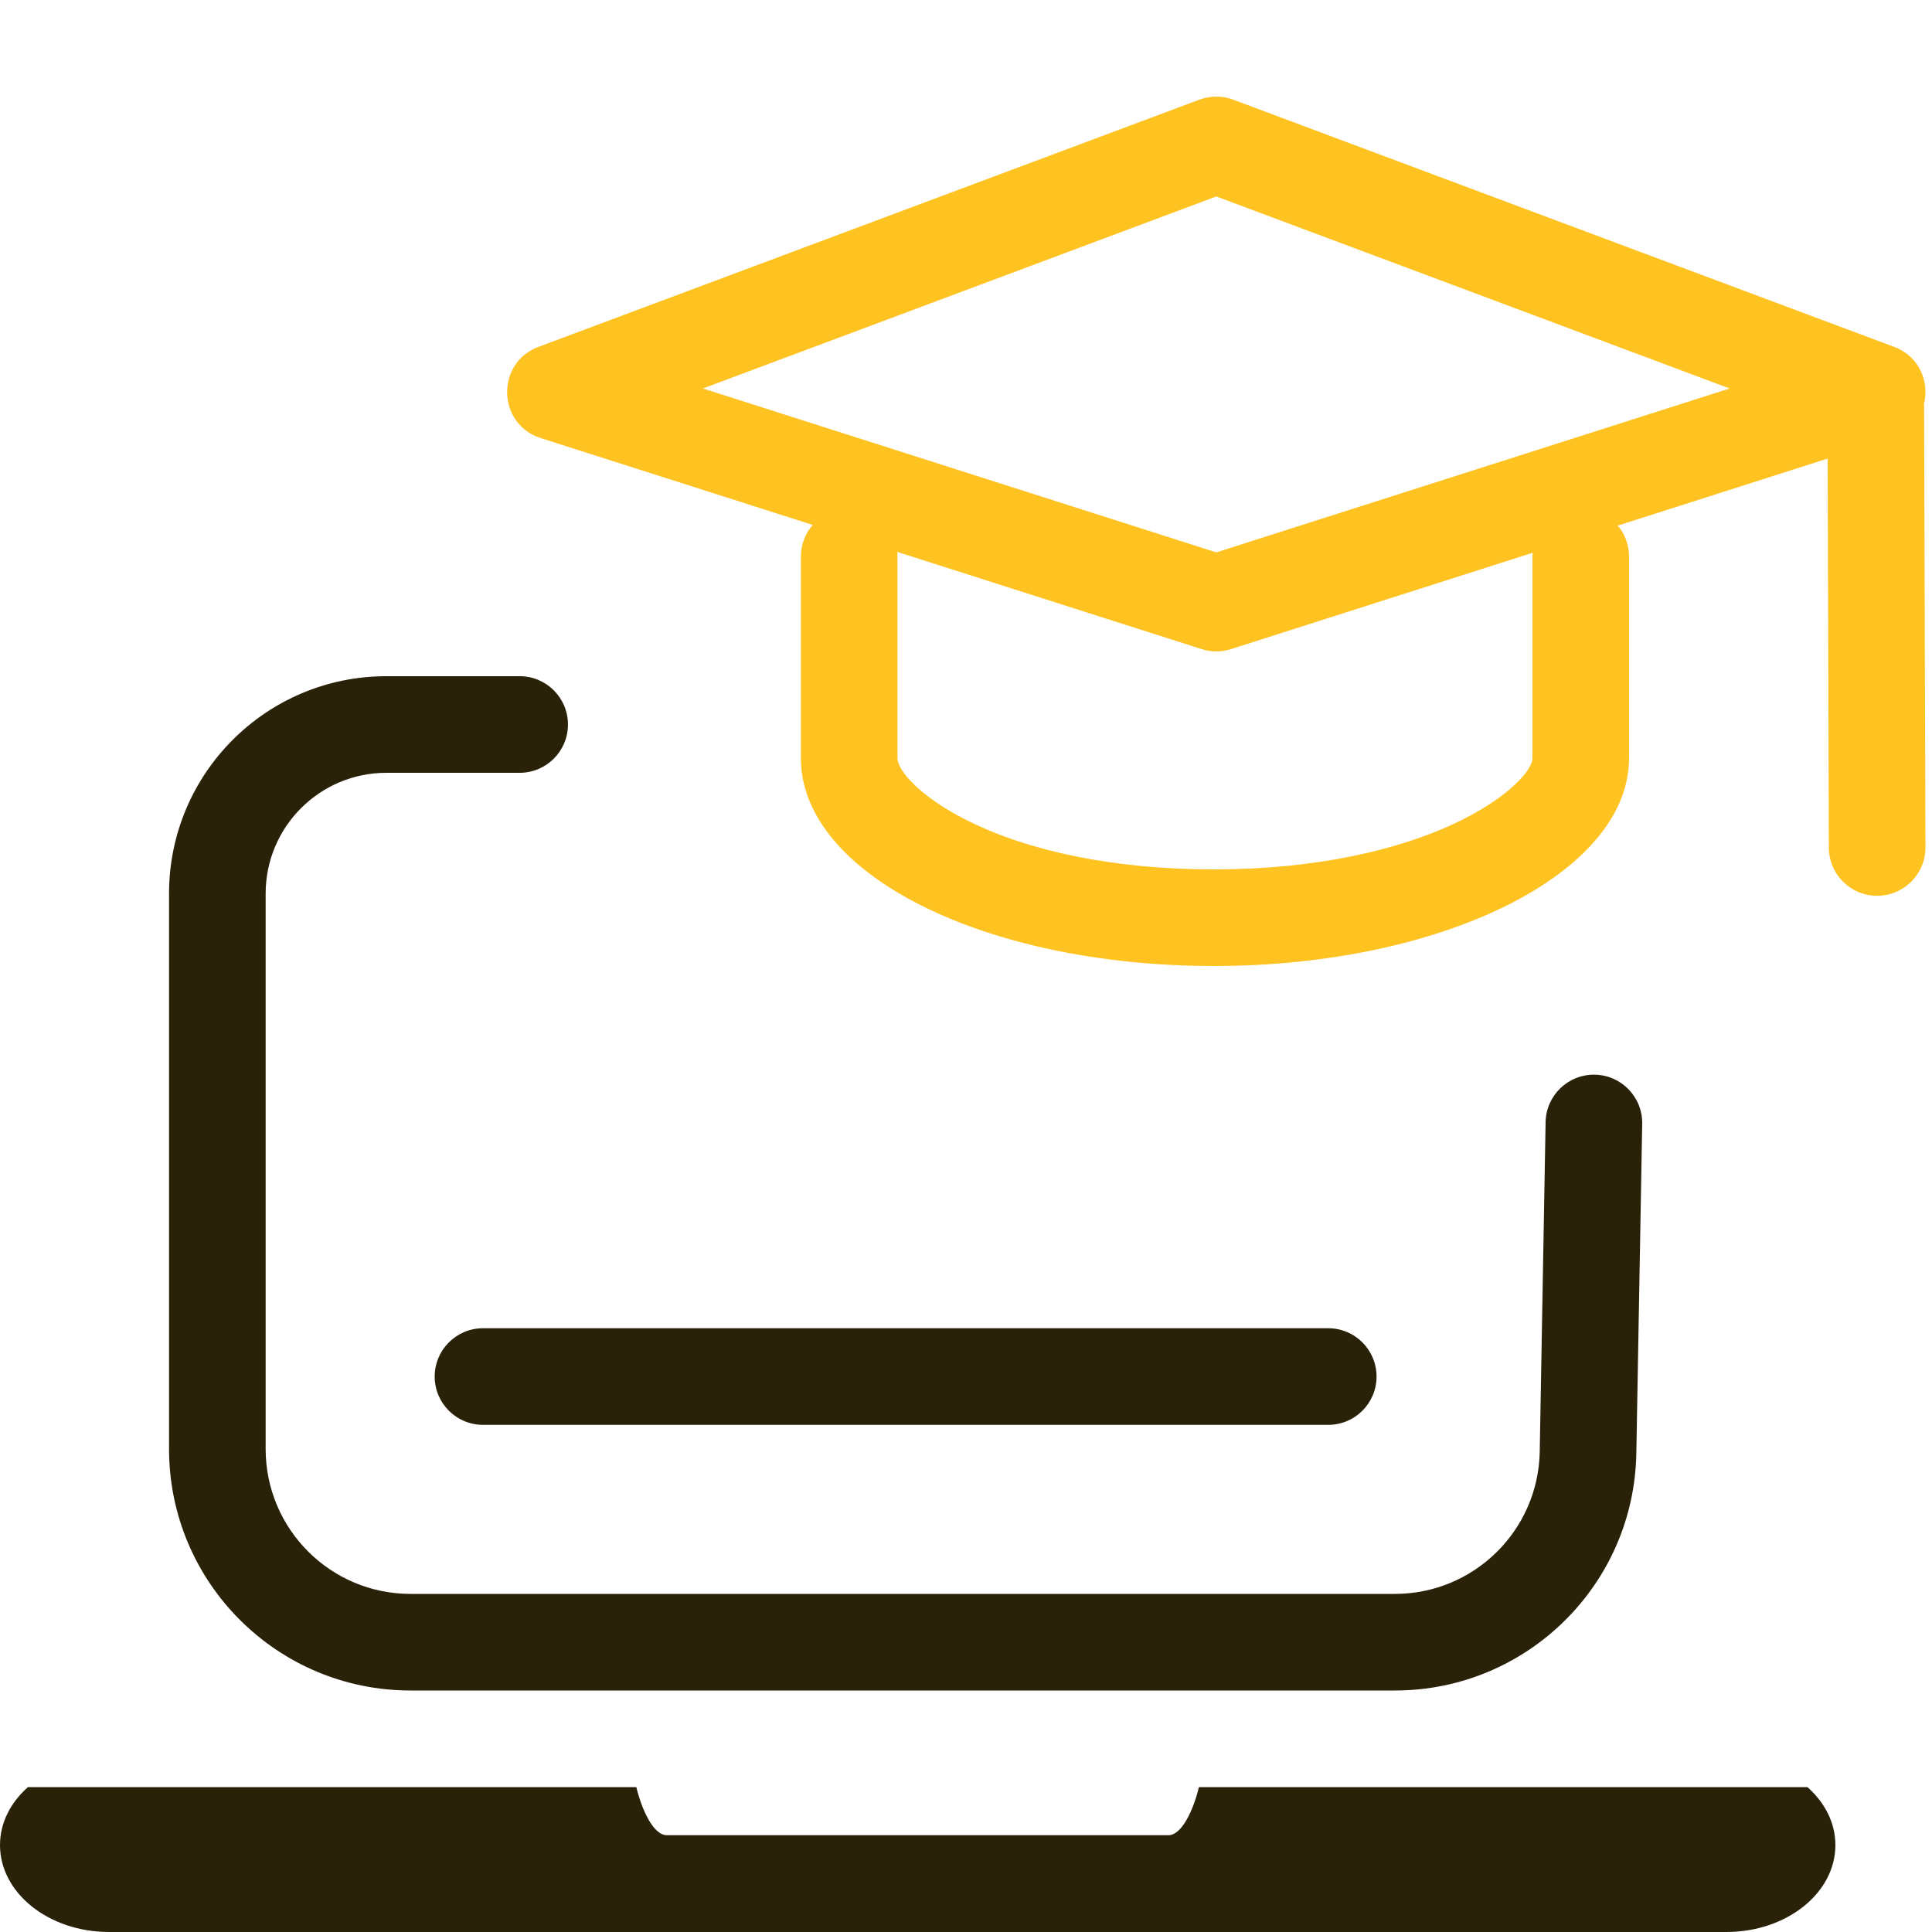 <?xml version="1.0" encoding="UTF-8"?>
<svg width="80px" height="80px" viewBox="0 0 80 80" version="1.1" xmlns="http://www.w3.org/2000/svg" xmlns:xlink="http://www.w3.org/1999/xlink">
    <title>#Icon/Outlined/DeVry.edu/dvu-icon-LaptopLearning</title>
    <g id="Page-1" stroke="none" stroke-width="1" fill="none" fill-rule="evenodd">
        <g id="#Icon/Outlined/DeVry.edu/dvu-icon-LaptopLearning">
            <g id="Container">
                <rect x="0" y="0" width="80" height="80"></rect>
            </g>
            <path d="M74.842,74 L49.645,74 C49.42,74.936 48.94,75.992 48.383,75.992 L27.611,75.992 C27.053,75.992 26.574,74.936 26.349,74 L1.157,74 C0.44,74.637 0,75.476 0,76.4 C0,78.388 2.021,80 4.516,80 L71.484,80 C73.978,80 76,78.388 76,76.4 C75.999,75.476 75.559,74.637 74.842,74 Z M21.518,28 C22.622,28 23.518,28.895 23.518,30 C23.518,31.105 22.622,32 21.518,32 L16,32 C13.239,32 11,34.239 11,37 L11,60 C11,63.314 13.686,66 17,66 L57.758,66 C61.03,66 63.699,63.378 63.757,60.107 L64,46.464 C64.02,45.36 64.931,44.481 66.036,44.5 C67.14,44.52 68.019,45.431 68,46.536 L67.757,60.178 C67.66,65.631 63.212,70 57.758,70 L17,70 C11.477,70 7,65.523 7,60 L7,37 C7,32.029 11.029,28 16,28 Z M55,55 C56.105,55 57,55.895 57,57 C57,58.105 56.105,59 55,59 L20,59 C18.895,59 18,58.105 18,57 C18,55.895 18.895,55 20,55 L55,55 Z" id="Color-1" fill="#2A2109"></path>
            <path d="M51.065,4.127 L78.429,14.362 C79.488,14.758 79.894,15.817 79.668,16.731 C79.671,16.781 79.673,16.832 79.673,16.883 L79.729,35.086 C79.732,36.191 78.839,37.089 77.735,37.092 C76.63,37.096 75.732,36.203 75.729,35.098 L75.679,18.988 L66.989,21.764 C67.281,22.111 67.456,22.559 67.456,23.048 L67.456,31.39 C67.456,36.159 59.746,39.989 50.311,40 C40.763,40.011 33.162,36.186 33.162,31.39 L33.162,23.048 C33.162,22.546 33.347,22.087 33.652,21.736 L22.392,18.141 C20.583,17.563 20.521,15.027 22.299,14.362 L49.664,4.127 C50.115,3.958 50.613,3.958 51.065,4.127 Z M37.152,22.853 C37.159,22.917 37.162,22.982 37.162,23.048 L37.162,31.39 C37.162,31.92 38.131,33.008 40.039,33.967 C42.575,35.243 46.138,36.005 50.307,36 C54.397,35.995 57.956,35.231 60.516,33.96 C62.459,32.994 63.456,31.902 63.456,31.39 L63.456,23.048 C63.456,22.995 63.458,22.942 63.462,22.89 L50.973,26.878 C50.577,27.005 50.152,27.005 49.756,26.878 L37.152,22.853 Z M50.364,8.135 L29.107,16.086 L50.364,22.873 L71.621,16.086 L50.364,8.135 Z" id="Color-2" fill="#FEC221"></path>
        </g>
    </g>
</svg>